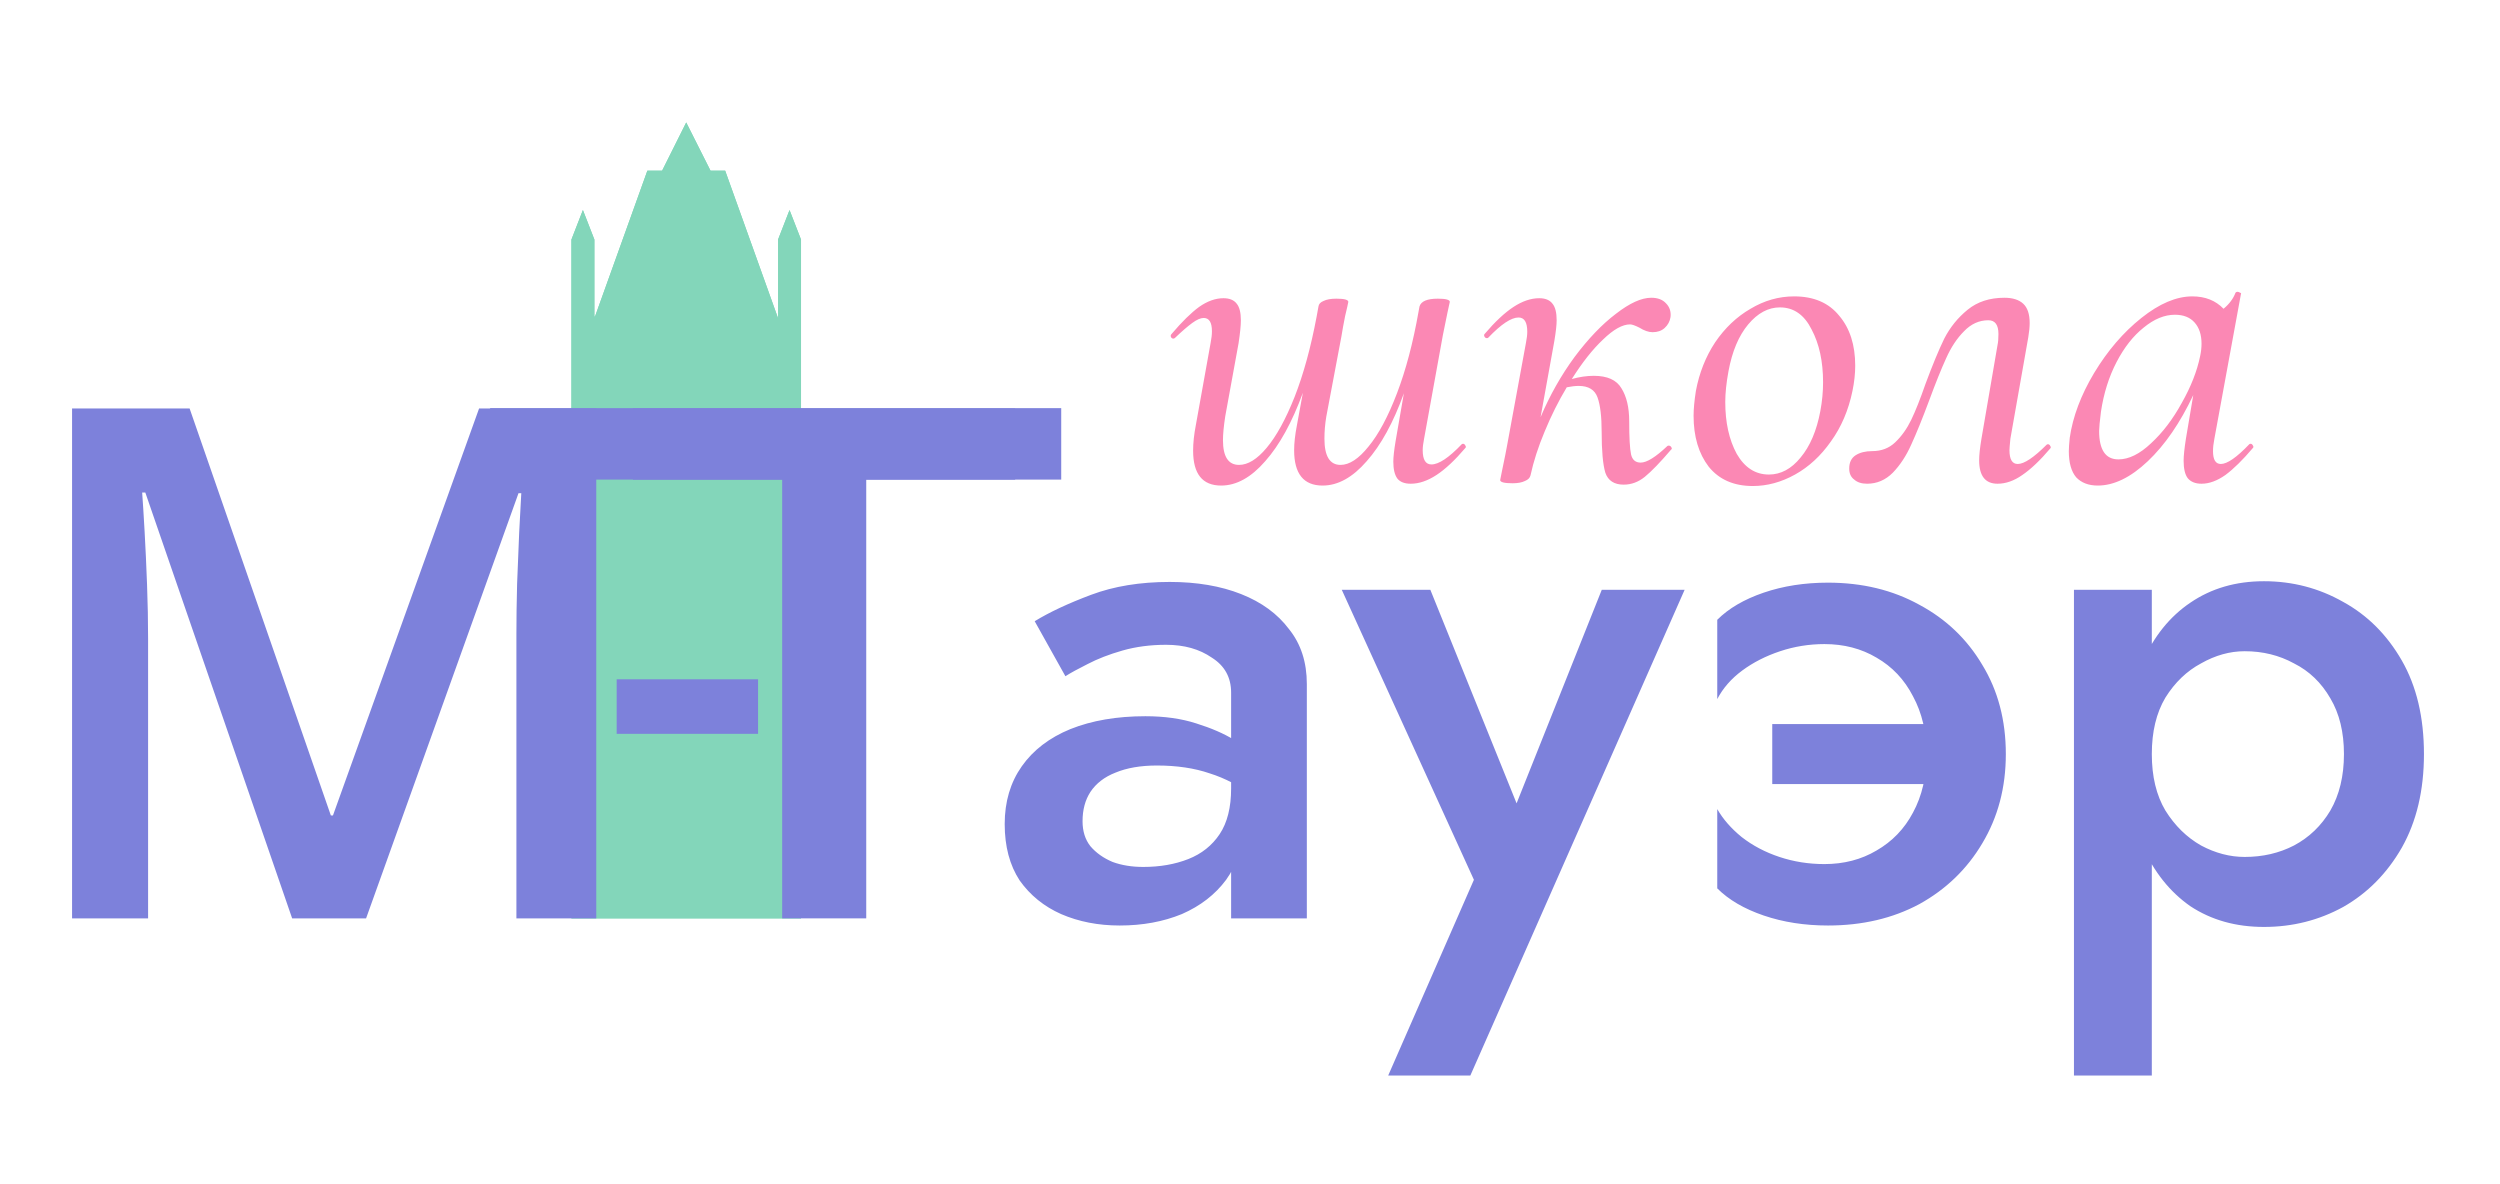 <?xml version="1.0" encoding="UTF-8"?> <svg xmlns="http://www.w3.org/2000/svg" width="490" height="232" viewBox="0 0 490 232" fill="none"><path fill-rule="evenodd" clip-rule="evenodd" d="M134.5 24L139.26 33.453H142.134L152.5 62.377V46.951L154.75 41.166L157 46.951V180H112V46.951L114.25 41.166L116.5 46.951V62.377L126.884 33.453H129.777L134.5 24ZM145.107 146.954C147.849 151.509 149.419 157.646 149.497 164.074C149.5 164.35 149.276 164.574 149 164.574H120C119.724 164.574 119.5 164.35 119.503 164.074C119.581 157.646 121.151 151.509 123.893 146.954C126.706 142.28 130.522 141.435 134.5 141.435C138.478 141.435 142.294 142.28 145.107 146.954ZM149.5 133.722V131.794H119.5V133.722H149.5ZM149 106.726C149.276 106.726 149.5 106.95 149.5 107.226V108.155C149.5 108.431 149.276 108.655 149 108.655H120C119.724 108.655 119.5 108.431 119.5 108.155V107.226C119.5 106.95 119.724 106.726 120 106.726H149ZM149.5 82.159C149.5 81.883 149.276 81.659 149 81.659H120C119.724 81.659 119.5 81.883 119.5 82.159V83.088C119.5 83.364 119.724 83.588 120 83.588H149C149.276 83.588 149.5 83.364 149.5 83.088V82.159ZM119.5 115.439C119.5 114.887 119.948 114.439 120.5 114.439H124.5C125.052 114.439 125.5 114.887 125.5 115.439V125.009C125.5 125.561 125.052 126.009 124.5 126.009H120.5C119.948 126.009 119.5 125.561 119.5 125.009V115.439ZM133 69.162C133 68.609 132.552 68.162 132 68.162H129.5C128.948 68.162 128.5 68.609 128.5 69.162V76.803C128.5 77.355 128.948 77.803 129.5 77.803H132C132.552 77.803 133 77.355 133 76.803V69.162ZM136 69.162C136 68.609 136.448 68.162 137 68.162H139.5C140.052 68.162 140.5 68.609 140.5 69.162V76.803C140.5 77.355 140.052 77.803 139.5 77.803H137C136.448 77.803 136 77.355 136 76.803V69.162ZM148 69.162C148 68.609 147.552 68.162 147 68.162H144.5C143.948 68.162 143.5 68.609 143.5 69.162V76.803C143.5 77.355 143.948 77.803 144.5 77.803H147C147.552 77.803 148 77.355 148 76.803V69.162ZM136.5 114.439C137.052 114.439 137.5 114.887 137.5 115.439V125.009C137.5 125.561 137.052 126.009 136.5 126.009H132.5C131.948 126.009 131.5 125.561 131.5 125.009V115.439C131.5 114.887 131.948 114.439 132.5 114.439H136.5ZM149.5 115.439C149.5 114.887 149.052 114.439 148.5 114.439H144.5C143.948 114.439 143.5 114.887 143.5 115.439V125.009C143.5 125.561 143.948 126.009 144.5 126.009H148.5C149.052 126.009 149.5 125.561 149.5 125.009V115.439ZM125.5 69.162C125.5 68.609 125.052 68.162 124.5 68.162H122C121.448 68.162 121 68.609 121 69.162V76.803C121 77.355 121.448 77.803 122 77.803H124.5C125.052 77.803 125.5 77.355 125.5 76.803V69.162Z" fill="#83D6BA"></path><path fill-rule="evenodd" clip-rule="evenodd" d="M134.5 24L139.26 33.453H142.134L152.5 62.377V46.951L154.75 41.166L157 46.951V180H112V46.951L114.25 41.166L116.5 46.951V62.377L126.884 33.453H129.777L134.5 24ZM145.107 146.954C147.85 151.51 149.42 157.65 149.497 164.08C149.5 164.353 149.271 164.574 148.989 164.574H120.011C119.729 164.574 119.5 164.353 119.503 164.08C119.58 157.65 121.15 151.51 123.893 146.954C126.706 142.28 130.522 141.435 134.5 141.435C138.478 141.435 142.294 142.28 145.107 146.954ZM149.5 133.722V131.794H119.5V133.722H149.5ZM148.989 106.726C149.271 106.726 149.5 106.948 149.5 107.22V108.161C149.5 108.434 149.271 108.655 148.989 108.655H120.011C119.729 108.655 119.5 108.434 119.5 108.161V107.22C119.5 106.948 119.729 106.726 120.011 106.726H148.989ZM149.5 82.153C149.5 81.88 149.271 81.659 148.989 81.659H120.011C119.729 81.659 119.5 81.88 119.5 82.153V83.094C119.5 83.366 119.729 83.588 120.011 83.588H148.989C149.271 83.588 149.5 83.366 149.5 83.094V82.153ZM119.5 115.427C119.5 114.882 119.958 114.439 120.523 114.439H124.477C125.042 114.439 125.5 114.882 125.5 115.427V125.022C125.5 125.567 125.042 126.009 124.477 126.009H120.523C119.958 126.009 119.5 125.567 119.5 125.022V115.427ZM133 69.149C133 68.603 132.542 68.162 131.977 68.162H129.523C128.958 68.162 128.5 68.603 128.5 69.149V76.815C128.5 77.361 128.958 77.803 129.523 77.803H131.977C132.542 77.803 133 77.361 133 76.815V69.149ZM136 69.149C136 68.603 136.458 68.162 137.023 68.162H139.477C140.042 68.162 140.5 68.603 140.5 69.149V76.815C140.5 77.361 140.042 77.803 139.477 77.803H137.023C136.458 77.803 136 77.361 136 76.815V69.149ZM148 69.149C148 68.603 147.542 68.162 146.977 68.162H144.523C143.958 68.162 143.5 68.603 143.5 69.149V76.815C143.5 77.361 143.958 77.803 144.523 77.803H146.977C147.542 77.803 148 77.361 148 76.815V69.149ZM136.477 114.439C137.042 114.439 137.5 114.882 137.5 115.427V125.022C137.5 125.567 137.042 126.009 136.477 126.009H132.523C131.958 126.009 131.5 125.567 131.5 125.022V115.427C131.5 114.882 131.958 114.439 132.523 114.439H136.477ZM149.5 115.427C149.5 114.882 149.042 114.439 148.477 114.439H144.523C143.958 114.439 143.5 114.882 143.5 115.427V125.022C143.5 125.567 143.958 126.009 144.523 126.009H148.477C149.042 126.009 149.5 125.567 149.5 125.022V115.427ZM125.5 69.149C125.5 68.603 125.042 68.162 124.477 68.162H122.023C121.458 68.162 121 68.603 121 69.149V76.815C121 77.361 121.458 77.803 122.023 77.803H124.477C125.042 77.803 125.5 77.361 125.5 76.815V69.149Z" fill="#83D6BA"></path><rect x="118" y="101" width="35" height="72" fill="#83D6BA"></rect><rect x="116" y="62" width="35" height="26" fill="#83D6BA"></rect><path d="M169.783 180H153.309V94.004H124.051V80.059H198.973V94.004H169.783V180Z" fill="#7D81DB"></path><path d="M212.18 160.96C212.18 162.92 212.693 164.553 213.72 165.86C214.84 167.167 216.287 168.193 218.06 168.94C219.833 169.593 221.84 169.92 224.08 169.92C227.347 169.92 230.287 169.407 232.9 168.38C235.513 167.353 237.567 165.72 239.06 163.48C240.553 161.24 241.3 158.253 241.3 154.52L243.54 161.8C243.54 165.907 242.467 169.453 240.32 172.44C238.173 175.333 235.28 177.573 231.64 179.16C228 180.653 223.94 181.4 219.46 181.4C215.26 181.4 211.433 180.653 207.98 179.16C204.62 177.667 201.913 175.473 199.86 172.58C197.9 169.593 196.92 165.907 196.92 161.52C196.92 157.133 198.04 153.353 200.28 150.18C202.52 147.007 205.693 144.58 209.8 142.9C214 141.22 218.9 140.38 224.5 140.38C228.233 140.38 231.547 140.847 234.44 141.78C237.427 142.713 239.9 143.787 241.86 145C243.82 146.213 245.173 147.287 245.92 148.22V156.2C243.027 154.053 240.087 152.513 237.1 151.58C234.113 150.553 230.66 150.04 226.74 150.04C223.567 150.04 220.86 150.507 218.62 151.44C216.473 152.28 214.84 153.54 213.72 155.22C212.693 156.807 212.18 158.72 212.18 160.96ZM208.82 132.54L202.8 121.76C205.693 119.987 209.38 118.26 213.86 116.58C218.34 114.9 223.473 114.06 229.26 114.06C234.58 114.06 239.247 114.853 243.26 116.44C247.273 118.027 250.4 120.313 252.64 123.3C254.973 126.193 256.14 129.787 256.14 134.08V180H241.3V135.76C241.3 132.773 240.04 130.487 237.52 128.9C235.093 127.22 232.107 126.38 228.56 126.38C225.48 126.38 222.633 126.753 220.02 127.5C217.407 128.247 215.12 129.133 213.16 130.16C211.293 131.093 209.847 131.887 208.82 132.54ZM330.187 115.6L288.187 210.8H272.087L288.887 172.44L262.987 115.6H280.347L300.927 166.56L293.787 166.14L313.947 115.6H330.187ZM347.362 141.92H389.082L381.662 153.68H347.362V141.92ZM377.602 147.8C377.602 143.507 376.715 139.727 374.942 136.46C373.262 133.193 370.882 130.673 367.802 128.9C364.815 127.127 361.409 126.24 357.582 126.24C354.595 126.24 351.702 126.707 348.902 127.64C346.102 128.573 343.629 129.833 341.482 131.42C339.335 133.007 337.702 134.873 336.582 137.02V121.48C338.822 119.24 341.855 117.467 345.682 116.16C349.509 114.853 353.709 114.2 358.282 114.2C365.002 114.2 370.975 115.647 376.202 118.54C381.429 121.34 385.535 125.26 388.522 130.3C391.602 135.34 393.142 141.173 393.142 147.8C393.142 154.333 391.602 160.167 388.522 165.3C385.535 170.34 381.429 174.307 376.202 177.2C370.975 180 365.002 181.4 358.282 181.4C353.709 181.4 349.509 180.747 345.682 179.44C341.855 178.133 338.822 176.36 336.582 174.12V158.58C337.702 160.54 339.289 162.36 341.342 164.04C343.489 165.72 345.962 167.027 348.762 167.96C351.562 168.893 354.502 169.36 357.582 169.36C361.409 169.36 364.815 168.473 367.802 166.7C370.882 164.927 373.262 162.453 374.942 159.28C376.715 156.013 377.602 152.187 377.602 147.8ZM421.755 210.8H406.495V115.6H421.755V210.8ZM475.095 147.8C475.095 154.893 473.648 161.007 470.755 166.14C467.861 171.18 464.035 175.053 459.275 177.76C454.515 180.373 449.335 181.68 443.735 181.68C438.228 181.68 433.421 180.327 429.315 177.62C425.301 174.82 422.175 170.9 419.935 165.86C417.788 160.727 416.715 154.707 416.715 147.8C416.715 140.8 417.788 134.78 419.935 129.74C422.175 124.7 425.301 120.827 429.315 118.12C433.421 115.32 438.228 113.92 443.735 113.92C449.335 113.92 454.515 115.273 459.275 117.98C464.035 120.593 467.861 124.42 470.755 129.46C473.648 134.5 475.095 140.613 475.095 147.8ZM459.415 147.8C459.415 143.507 458.528 139.867 456.755 136.88C454.981 133.8 452.601 131.513 449.615 130.02C446.721 128.433 443.501 127.64 439.955 127.64C437.061 127.64 434.215 128.433 431.415 130.02C428.615 131.513 426.281 133.753 424.415 136.74C422.641 139.727 421.755 143.413 421.755 147.8C421.755 152.187 422.641 155.873 424.415 158.86C426.281 161.847 428.615 164.133 431.415 165.72C434.215 167.213 437.061 167.96 439.955 167.96C443.501 167.96 446.721 167.213 449.615 165.72C452.601 164.133 454.981 161.847 456.755 158.86C458.528 155.78 459.415 152.093 459.415 147.8Z" fill="#7D81DB"></path><path d="M286.5 87.07C286.56 87.01 286.65 86.98 286.77 86.98C286.95 86.98 287.1 87.1 287.22 87.34C287.34 87.52 287.34 87.67 287.22 87.79C285.18 90.19 283.29 91.96 281.55 93.1C279.81 94.24 278.13 94.81 276.51 94.81C275.31 94.81 274.44 94.48 273.9 93.82C273.36 93.1 273.09 91.99 273.09 90.49C273.09 89.59 273.24 88.24 273.54 86.44L275.16 77.08C273.12 82.78 270.69 87.22 267.87 90.4C265.11 93.58 262.23 95.17 259.23 95.17C255.51 95.17 253.65 92.86 253.65 88.24C253.65 86.86 253.83 85.24 254.19 83.38L255.36 76.99C253.26 82.75 250.8 87.22 247.98 90.4C245.22 93.58 242.34 95.17 239.34 95.17C235.68 95.17 233.85 92.89 233.85 88.33C233.85 86.83 234.03 85.15 234.39 83.29L237.27 67.27C237.45 66.37 237.54 65.59 237.54 64.93C237.54 63.19 237 62.32 235.92 62.32C235.32 62.32 234.57 62.65 233.67 63.31C232.77 63.97 231.66 64.93 230.34 66.19C230.22 66.31 230.1 66.37 229.98 66.37C229.8 66.37 229.65 66.28 229.53 66.1C229.41 65.86 229.44 65.65 229.62 65.47C231.66 63.07 233.46 61.3 235.02 60.16C236.64 59.02 238.23 58.45 239.79 58.45C240.99 58.45 241.86 58.81 242.4 59.53C242.94 60.19 243.21 61.27 243.21 62.77C243.21 63.79 243.06 65.29 242.76 67.27L240.15 81.58C239.85 83.56 239.7 85.12 239.7 86.26C239.7 89.5 240.75 91.12 242.85 91.12C244.59 91.12 246.39 90.01 248.25 87.79C250.17 85.51 252 82.18 253.74 77.8C255.48 73.36 256.92 68.11 258.06 62.05L258.42 60.07C258.48 59.59 258.81 59.23 259.41 58.99C260.01 58.69 260.85 58.54 261.93 58.54C263.49 58.54 264.27 58.75 264.27 59.17C264.21 59.53 264 60.46 263.64 61.96C263.34 63.46 263.1 64.78 262.92 65.92L259.95 81.67C259.71 83.11 259.59 84.55 259.59 85.99C259.59 89.41 260.64 91.12 262.74 91.12C264.48 91.12 266.31 89.92 268.23 87.52C270.21 85.12 272.07 81.64 273.81 77.08C275.55 72.52 276.96 67.18 278.04 61.06L278.22 60.07C278.52 59.05 279.72 58.54 281.82 58.54C283.38 58.54 284.16 58.75 284.16 59.17L283.71 61.24L282.81 65.65L279.12 85.99C278.94 86.89 278.85 87.64 278.85 88.24C278.85 90.1 279.42 91.03 280.56 91.03C282 91.03 283.98 89.71 286.5 87.07ZM326.794 87.43C326.854 87.37 326.944 87.34 327.064 87.34C327.304 87.34 327.484 87.46 327.604 87.7C327.724 87.88 327.694 88.03 327.514 88.15C325.414 90.61 323.704 92.38 322.384 93.46C321.124 94.48 319.744 94.99 318.244 94.99C316.384 94.99 315.184 94.21 314.644 92.65C314.164 91.03 313.924 88.36 313.924 84.64C313.924 81.64 313.654 79.39 313.114 77.89C312.574 76.39 311.344 75.64 309.424 75.64C308.764 75.64 307.984 75.73 307.084 75.91C305.464 78.61 304.024 81.49 302.764 84.55C301.504 87.55 300.574 90.43 299.974 93.19C299.854 93.67 299.494 94.03 298.894 94.27C298.294 94.57 297.484 94.72 296.464 94.72C294.844 94.72 294.034 94.51 294.034 94.09L294.394 92.29C294.934 89.71 295.264 88.06 295.384 87.34L299.074 67.27C299.254 66.37 299.344 65.62 299.344 65.02C299.344 63.16 298.774 62.23 297.634 62.23C296.194 62.23 294.214 63.55 291.694 66.19C291.634 66.25 291.544 66.28 291.424 66.28C291.244 66.28 291.094 66.19 290.974 66.01C290.854 65.77 290.854 65.59 290.974 65.47C293.014 63.07 294.904 61.3 296.644 60.16C298.384 59.02 300.064 58.45 301.684 58.45C302.884 58.45 303.754 58.81 304.294 59.53C304.834 60.19 305.104 61.27 305.104 62.77C305.104 63.67 304.954 65.02 304.654 66.82L301.954 81.76C303.754 77.5 305.974 73.57 308.614 69.97C311.314 66.37 314.014 63.55 316.714 61.51C319.414 59.41 321.724 58.36 323.644 58.36C324.904 58.36 325.864 58.72 326.524 59.44C327.244 60.16 327.544 61.06 327.424 62.14C327.304 62.98 326.914 63.7 326.254 64.3C325.654 64.84 324.874 65.11 323.914 65.11C323.134 65.11 322.264 64.81 321.304 64.21C320.464 63.79 319.864 63.58 319.504 63.58C318.004 63.58 316.234 64.57 314.194 66.55C312.154 68.47 310.114 71.05 308.074 74.29C309.574 73.87 311.014 73.66 312.394 73.66C315.034 73.66 316.834 74.47 317.794 76.09C318.814 77.71 319.324 79.87 319.324 82.57C319.324 85.75 319.444 87.91 319.684 89.05C319.924 90.13 320.554 90.67 321.574 90.67C322.774 90.67 324.514 89.59 326.794 87.43ZM343.552 95.26C339.832 95.26 336.952 94 334.912 91.48C332.932 88.9 331.942 85.57 331.942 81.49C331.942 80.17 332.092 78.55 332.392 76.63C333.052 73.09 334.312 69.91 336.172 67.09C338.092 64.27 340.402 62.08 343.102 60.52C345.802 58.9 348.652 58.09 351.652 58.09C355.492 58.09 358.432 59.35 360.472 61.87C362.572 64.33 363.622 67.6 363.622 71.68C363.622 73.24 363.442 74.89 363.082 76.63C362.302 80.41 360.892 83.71 358.852 86.53C356.872 89.35 354.532 91.51 351.832 93.01C349.132 94.51 346.372 95.26 343.552 95.26ZM346.702 93.01C349.042 93.01 351.112 91.9 352.912 89.68C354.772 87.46 356.062 84.43 356.782 80.59C357.142 78.67 357.322 76.78 357.322 74.92C357.322 70.84 356.572 67.39 355.072 64.57C353.632 61.69 351.562 60.25 348.862 60.25C346.582 60.25 344.512 61.36 342.652 63.58C340.792 65.8 339.502 68.86 338.782 72.76C338.362 75.04 338.152 77.05 338.152 78.79C338.152 82.81 338.902 86.2 340.402 88.96C341.962 91.66 344.062 93.01 346.702 93.01ZM365.955 94.81C364.875 94.81 364.035 94.54 363.435 94C362.775 93.52 362.445 92.8 362.445 91.84C362.445 90.64 362.865 89.77 363.705 89.23C364.545 88.69 365.625 88.42 366.945 88.42C368.745 88.42 370.245 87.85 371.445 86.71C372.705 85.51 373.755 84.04 374.595 82.3C375.435 80.56 376.365 78.22 377.385 75.28C378.765 71.56 379.995 68.59 381.075 66.37C382.215 64.15 383.745 62.26 385.665 60.7C387.585 59.14 389.985 58.36 392.865 58.36C394.485 58.36 395.715 58.75 396.555 59.53C397.395 60.31 397.815 61.57 397.815 63.31C397.815 64.09 397.725 65.02 397.545 66.1L394.035 85.99C393.915 87.19 393.855 87.94 393.855 88.24C393.855 90.04 394.395 90.94 395.475 90.94C396.735 90.94 398.625 89.68 401.145 87.16C401.205 87.1 401.295 87.07 401.415 87.07C401.595 87.07 401.745 87.19 401.865 87.43C401.985 87.61 401.985 87.76 401.865 87.88C399.885 90.22 398.055 91.96 396.375 93.1C394.755 94.24 393.135 94.81 391.515 94.81C389.115 94.81 387.915 93.28 387.915 90.22C387.915 89.2 388.065 87.79 388.365 85.99L391.515 67.63C391.635 67.09 391.695 66.37 391.695 65.47C391.695 63.67 391.035 62.77 389.715 62.77C387.915 62.77 386.325 63.49 384.945 64.93C383.565 66.31 382.395 68.08 381.435 70.24C380.475 72.34 379.365 75.1 378.105 78.52C376.785 82.06 375.615 84.94 374.595 87.16C373.635 89.32 372.435 91.15 370.995 92.65C369.555 94.09 367.875 94.81 365.955 94.81ZM440.859 87.07C440.919 87.01 441.009 86.98 441.129 86.98C441.309 86.98 441.459 87.1 441.579 87.34C441.699 87.52 441.699 87.67 441.579 87.79C439.599 90.13 437.799 91.9 436.179 93.1C434.559 94.24 432.999 94.81 431.499 94.81C430.299 94.81 429.399 94.45 428.799 93.73C428.259 93.01 427.989 91.87 427.989 90.31C427.989 89.35 428.139 87.91 428.439 85.99L429.879 77.44C427.299 82.9 424.329 87.22 420.969 90.4C417.609 93.58 414.339 95.17 411.159 95.17C409.359 95.17 407.949 94.63 406.929 93.55C405.969 92.41 405.489 90.7 405.489 88.42C405.489 87.88 405.549 87.01 405.669 85.81C406.269 81.67 407.859 77.44 410.439 73.12C413.079 68.74 416.169 65.14 419.709 62.32C423.249 59.5 426.579 58.09 429.699 58.09C432.219 58.09 434.259 58.9 435.819 60.52C436.959 59.56 437.739 58.51 438.159 57.37C438.279 57.25 438.399 57.19 438.519 57.19C438.699 57.19 438.879 57.25 439.059 57.37C439.239 57.43 439.299 57.49 439.239 57.55L434.019 85.99C433.839 86.89 433.749 87.7 433.749 88.42C433.749 90.1 434.259 90.94 435.279 90.94C436.539 90.94 438.399 89.65 440.859 87.07ZM415.209 90.04C417.249 90.04 419.379 88.99 421.599 86.89C423.879 84.79 425.889 82.15 427.629 78.97C429.429 75.79 430.629 72.73 431.229 69.79C431.409 68.95 431.499 68.14 431.499 67.36C431.499 65.62 431.049 64.24 430.149 63.22C429.249 62.2 427.959 61.69 426.279 61.69C424.239 61.69 422.199 62.53 420.159 64.21C418.119 65.83 416.349 68.08 414.849 70.96C413.349 73.84 412.329 77.08 411.789 80.68C411.549 82.6 411.429 83.86 411.429 84.46C411.429 88.18 412.689 90.04 415.209 90.04Z" fill="#FB88B4"></path><path d="M57.26 180L28.48 96.533H27.865C28.002 98.402 28.162 100.954 28.344 104.189C28.526 107.425 28.686 110.889 28.822 114.58C28.959 118.271 29.027 121.803 29.027 125.176V180H14.125V80.059H37.162L64.848 159.834H65.258L93.9 80.059H116.869V180H101.215V124.355C101.215 121.302 101.26 117.998 101.352 114.443C101.488 110.889 101.625 107.516 101.762 104.326C101.944 101.136 102.081 98.584 102.172 96.67H101.625L71.752 180H57.26Z" fill="#7D81DB"></path><path d="M96 80H208V94L106 94L96 80Z" fill="#7D81DB"></path><path d="M120.867 143.83V133.142H148.582V143.83H120.867Z" fill="#7D81DB"></path></svg> 